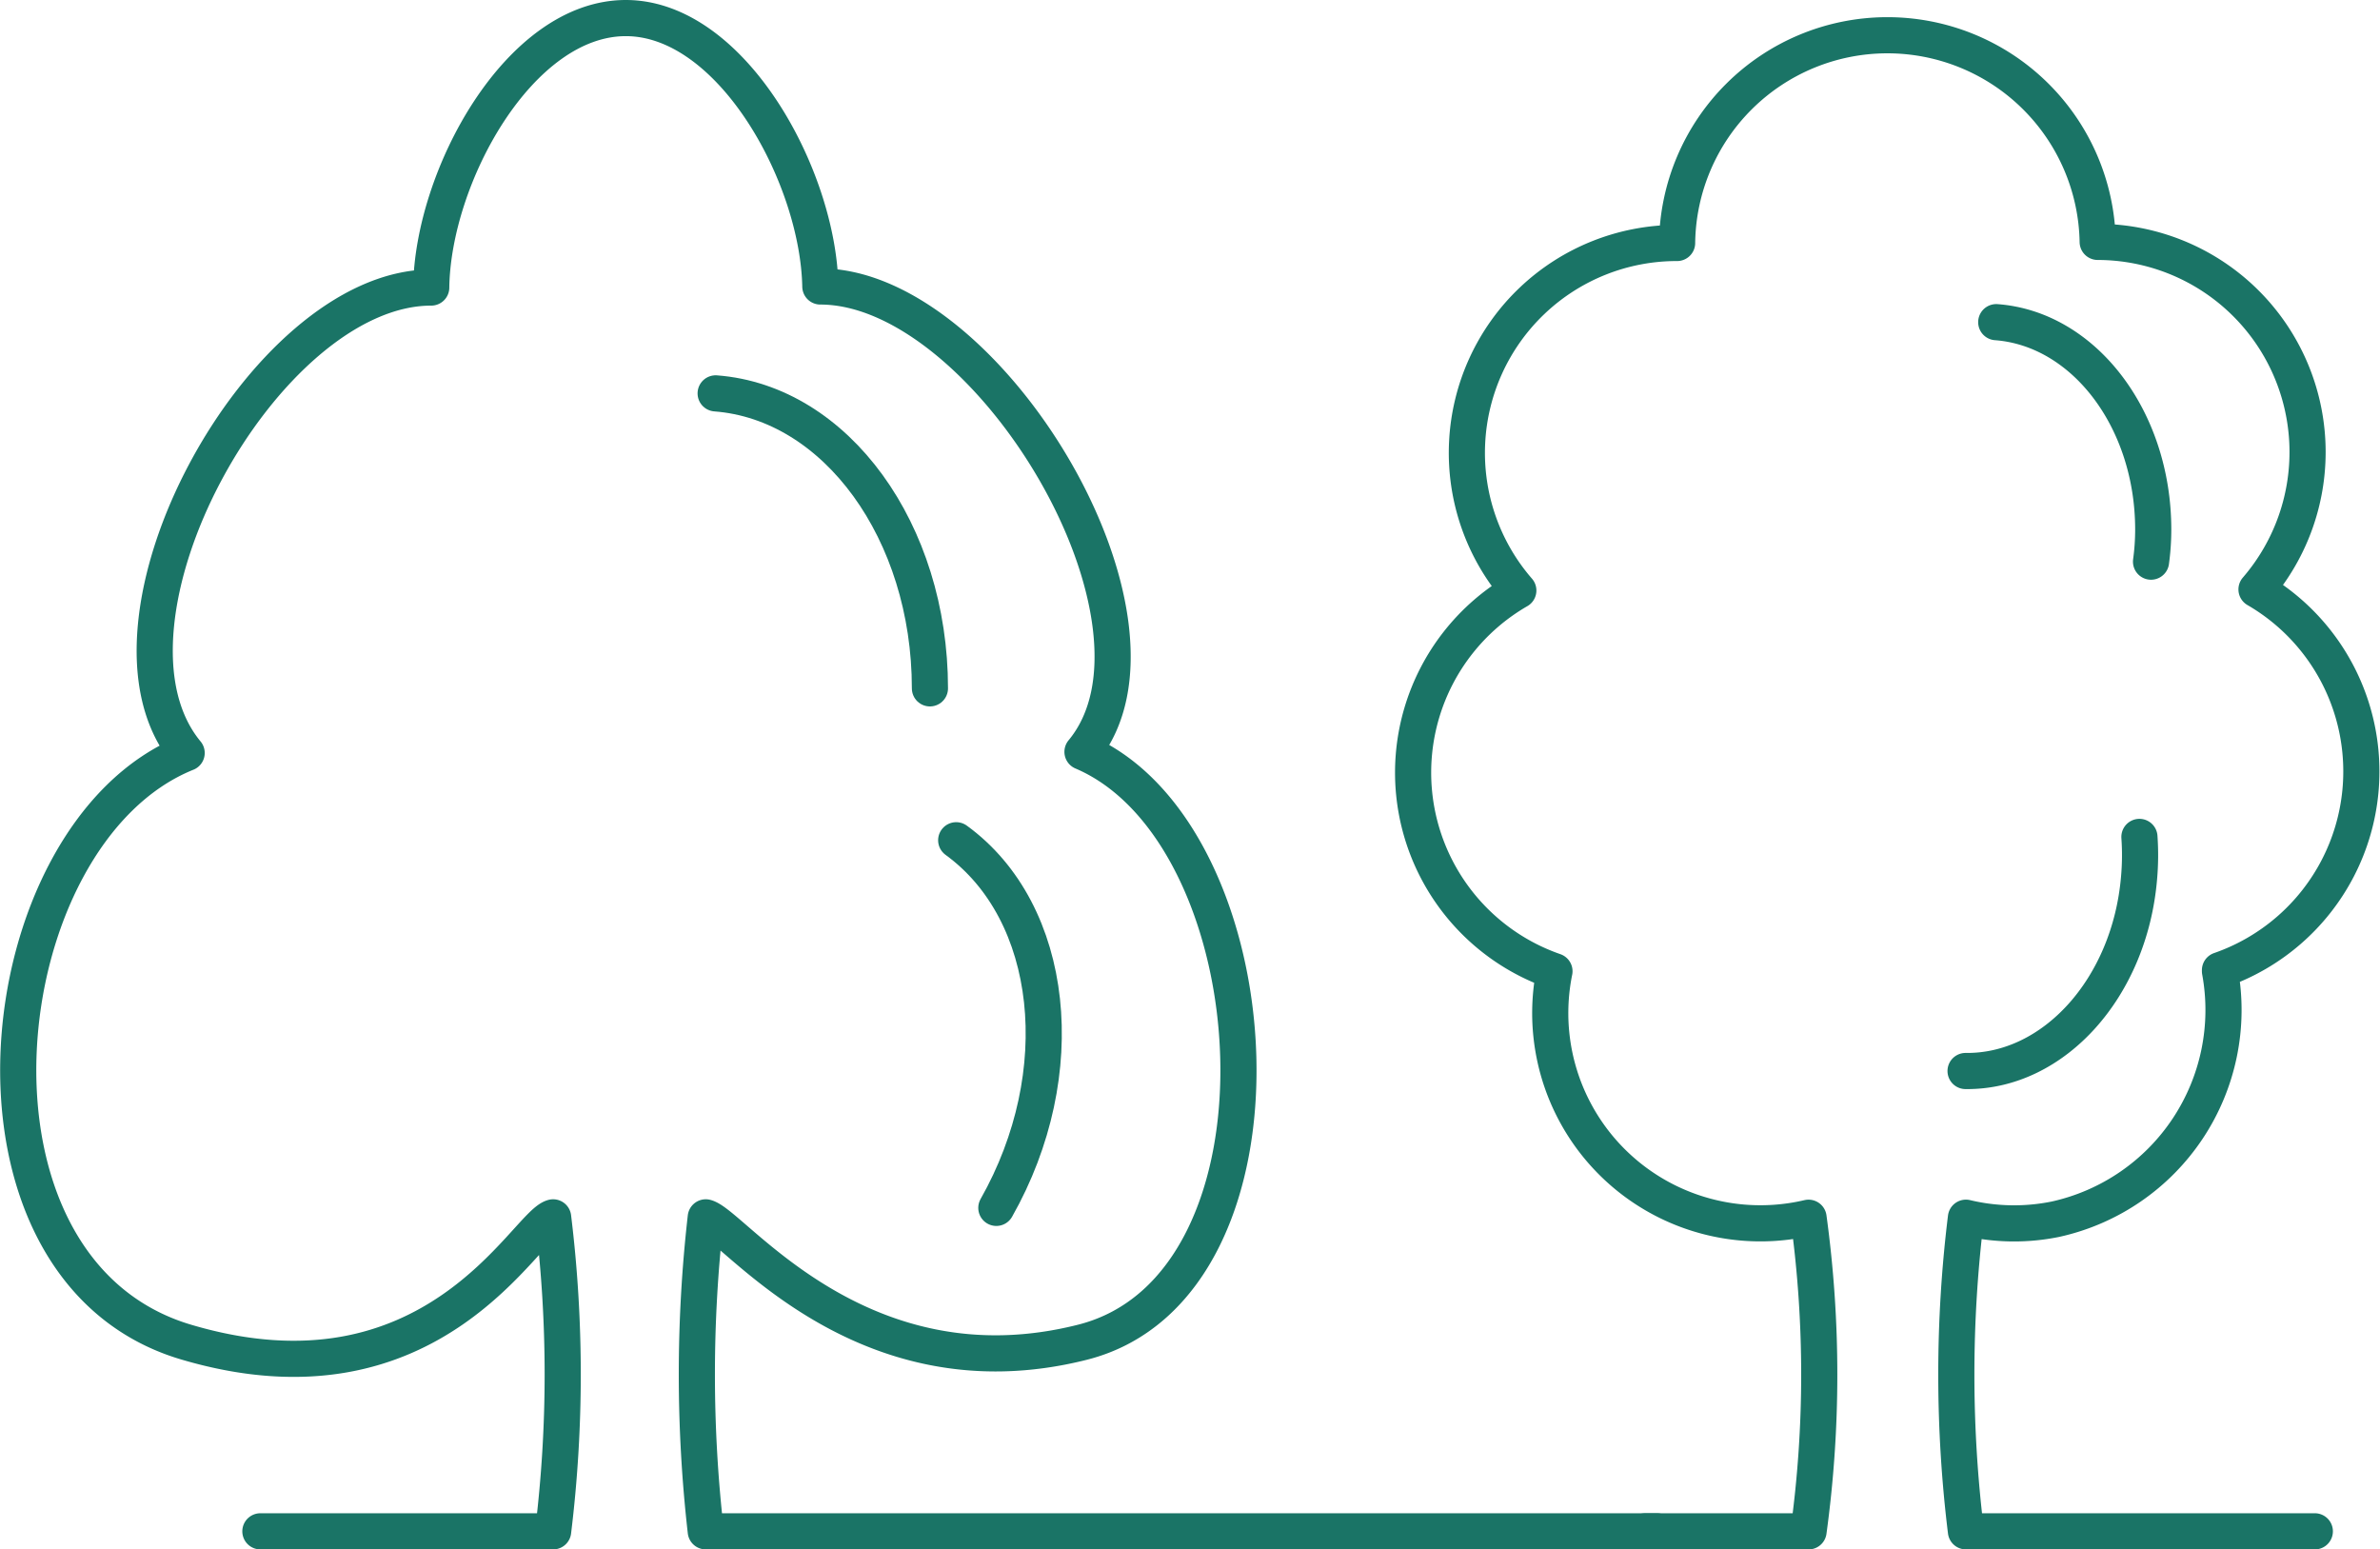<svg xmlns="http://www.w3.org/2000/svg" width="98.77" height="64.296" viewBox="0 0 98.77 64.296"><g id="Group_16943" data-name="Group 16943" transform="translate(-10.064 -0.12)"><g id="Group_16944" data-name="Group 16944" transform="translate(0 0)"><path id="Path_35369" data-name="Path 35369" d="M81.787,63.1H67.308a53.335,53.335,0,0,1,0-13.014,8.6,8.6,0,0,0,3.726.06,8.892,8.892,0,0,0,6.817-10.288v-.045a8.73,8.73,0,0,0,1.516-15.8A8.722,8.722,0,0,0,72.776,9.592a8.728,8.728,0,0,0-17.454.045,8.709,8.709,0,0,0-6.59,14.421,8.724,8.724,0,0,0,1.5,15.8A8.723,8.723,0,0,0,60.777,50.087a47.92,47.92,0,0,1,0,13.014H54" transform="translate(24.342 0.566)" fill="none" stroke="#1a7466" stroke-linecap="round" stroke-linejoin="round" stroke-width="1.5"></path><path id="Path_35370" data-name="Path 35370" d="M78.512,63.358H39.045a57.634,57.634,0,0,1,0-13.029c1.135.288,6.408,7.514,15.634,5.182s8.014-21.09,0-24.5C59.135,25.649,50.786,11.7,43.8,11.7,43.712,7.122,40.12.562,35.727.562c-4.423,0-8.014,6.574-8.075,11.182-6.985,0-14.6,13.937-10.15,19.314C9.154,34.421,7.26,52.5,17.5,55.511c10.257,3.029,14.075-4.894,15.211-5.182a53.6,53.6,0,0,1,0,13.029H20.562" transform="translate(0.308 0.308)" fill="none" stroke="#1a7466" stroke-linecap="round" stroke-linejoin="round" stroke-width="1.5"></path><path id="Path_35371" data-name="Path 35371" d="M25.675,10.618c5,.379,8.893,5.743,8.893,12.241" transform="translate(14.088 5.826)" fill="none" stroke="#1a7466" stroke-linecap="round" stroke-linejoin="round" stroke-width="1.5"></path><path id="Path_35372" data-name="Path 35372" d="M32.121,22.592c4.106,2.984,4.833,9.665,1.666,15.256" transform="translate(17.625 12.396)" fill="none" stroke="#1a7466" stroke-linecap="round" stroke-linejoin="round" stroke-width="1.5"></path><path id="Path_35373" data-name="Path 35373" d="M59.991,8.71c3.652.273,6.515,4.045,6.515,8.606a9.869,9.869,0,0,1-.091,1.332" transform="translate(32.917 4.779)" fill="none" stroke="#1a7466" stroke-linecap="round" stroke-linejoin="round" stroke-width="1.5"></path><path id="Path_35374" data-name="Path 35374" d="M59.169,32.216c3.666.045,6.817-3.469,7.2-8.014a10.727,10.727,0,0,0,.015-1.7" transform="translate(32.466 12.348)" fill="none" stroke="#1a7466" stroke-linecap="round" stroke-linejoin="round" stroke-width="1.5"></path></g></g></svg>